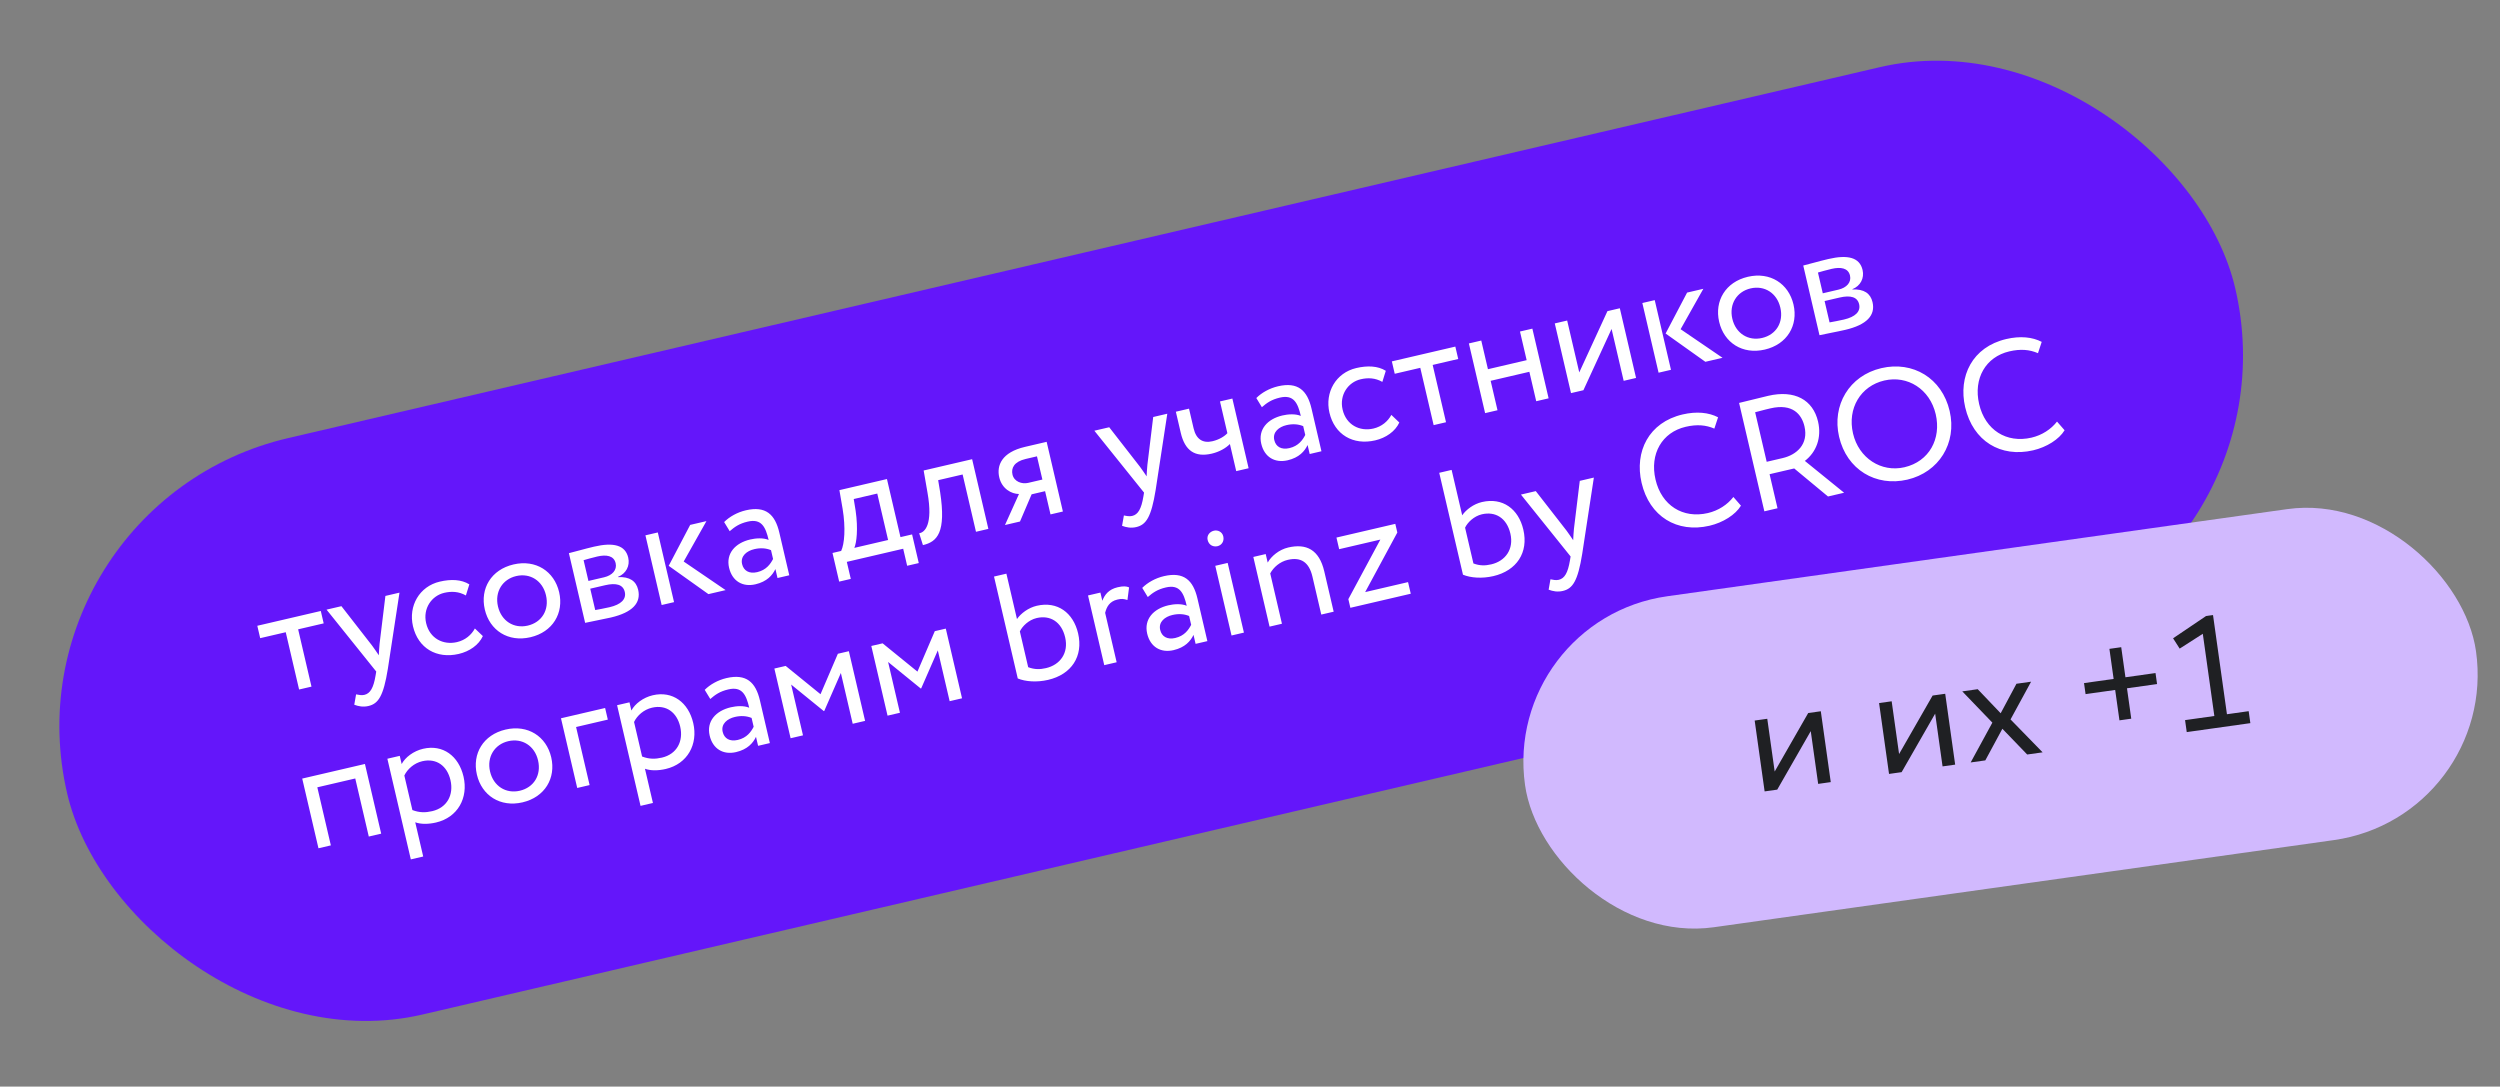 <?xml version="1.0" encoding="UTF-8"?> <svg xmlns="http://www.w3.org/2000/svg" width="283" height="123" viewBox="0 0 283 123" fill="none"><rect x="0" y="0" width="283" height="123" fill="#808080" stroke="none"/> <rect y="57.193" width="252" height="67" rx="33.5" transform="rotate(-13.118 0 57.193)" fill="#6416FA"></rect> <path d="M29.454 72.24L29.127 70.838L36.314 69.163L36.641 70.566L33.749 71.24L35.26 77.726L33.858 78.053L32.346 71.567L29.454 72.24ZM45.222 67.087L43.905 75.711C43.406 78.803 42.829 79.659 41.707 79.92C41.111 80.059 40.589 79.959 40.103 79.776L40.309 78.601C40.601 78.662 40.931 78.733 41.247 78.659C41.913 78.504 42.282 77.864 42.513 76.479L42.59 76.018L36.966 69.011L38.649 68.619L42.131 73.094C42.4 73.456 42.63 73.809 42.882 74.175C42.897 73.765 42.926 73.333 42.968 72.88L43.627 67.459L45.222 67.087ZM53.757 71.142L54.66 72.004C54.194 73.018 53.143 73.743 51.934 74.025C49.427 74.609 47.329 73.379 46.749 70.89C46.214 68.594 47.472 66.378 49.786 65.839C51.048 65.545 52.222 65.586 53.13 66.15L52.738 67.406C51.929 66.948 51.109 66.917 50.285 67.109C48.865 67.44 47.851 68.877 48.239 70.543C48.643 72.278 50.172 73.049 51.732 72.686C52.679 72.465 53.37 71.861 53.757 71.142ZM54.88 68.995C54.329 66.629 55.603 64.483 58.128 63.895C60.652 63.307 62.743 64.668 63.295 67.034C63.846 69.401 62.572 71.546 60.048 72.134C57.523 72.723 55.432 71.362 54.88 68.995ZM56.37 68.648C56.755 70.296 58.164 71.187 59.741 70.82C61.319 70.452 62.197 69.064 61.805 67.382C61.421 65.734 60.012 64.842 58.434 65.21C56.891 65.569 55.982 66.983 56.37 68.648ZM66.238 70.507L64.399 62.618C65.083 62.459 66.101 62.148 67.24 61.882C69.449 61.368 70.784 61.703 71.115 63.123C71.332 64.052 70.872 64.936 69.958 65.297L69.966 65.332C71.282 65.266 72.011 65.779 72.24 66.761C72.587 68.251 71.601 69.331 69.147 69.903C68.165 70.132 66.956 70.34 66.238 70.507ZM68.498 66.247L66.815 66.639L67.379 69.058C67.803 68.978 68.373 68.882 69.004 68.735C70.301 68.433 70.918 67.827 70.725 67.003C70.534 66.179 69.76 65.953 68.498 66.247ZM67.611 62.997C66.98 63.144 66.41 63.314 66.063 63.413L66.611 65.763L68.381 65.35C69.31 65.133 69.87 64.522 69.691 63.751C69.49 62.892 68.628 62.76 67.611 62.997ZM79.969 58.99L77.394 63.564L82.14 66.801L80.194 67.255L75.696 64.052L78.128 59.419L79.969 58.99ZM74.9 68.488L73.062 60.6L74.464 60.273L76.302 68.162L74.9 68.488ZM82.602 60.132L81.972 59.096C82.571 58.495 83.452 57.993 84.434 57.765C86.678 57.242 87.74 58.233 88.218 60.284L89.346 65.122L88.014 65.432L87.777 64.416C87.442 65.122 86.815 65.841 85.518 66.143C84.08 66.478 82.886 65.796 82.531 64.27C82.155 62.658 83.226 61.465 84.927 61.069C85.54 60.926 86.393 60.857 87.009 61.12C86.665 59.647 86.201 58.684 84.64 59.047C83.676 59.272 83.155 59.652 82.602 60.132ZM85.715 64.767C86.749 64.526 87.218 63.843 87.511 63.276L87.278 62.277C86.706 62.041 86.069 62.004 85.385 62.164C84.544 62.36 83.792 62.941 84.004 63.853C84.18 64.607 84.803 64.979 85.715 64.767ZM94.994 65.839L94.239 62.596L95.22 62.367C95.591 61.578 95.746 59.786 95.384 57.597L95.02 55.483L100.402 54.228L101.934 60.802L103.249 60.496L104.005 63.739L102.69 64.045L102.241 62.117L95.86 63.604L96.309 65.532L94.994 65.839ZM96.86 57.826C97.155 59.883 96.964 61.443 96.71 62.02L100.532 61.129L99.306 55.87L96.642 56.491L96.86 57.826ZM110.481 60.197L108.969 53.711L106.2 54.356L106.423 55.709C107.118 60.278 106.105 61.327 104.475 61.707L104.051 60.364C104.66 60.278 105.647 59.438 104.99 55.747L104.558 53.26L110.045 51.981L111.883 59.87L110.481 60.197ZM116.027 50.587L118.481 50.015L120.319 57.904L118.917 58.231L118.304 55.601L116.779 55.957L115.464 59.036L113.763 59.432L115.348 55.921C114.496 55.916 113.418 55.335 113.116 54.038C112.802 52.688 113.397 51.2 116.027 50.587ZM114.614 53.726C114.802 54.532 115.684 54.826 116.385 54.662L117.998 54.286L117.385 51.657L116.105 51.955C114.791 52.262 114.443 52.989 114.614 53.726ZM132.138 46.833L130.821 55.457C130.321 58.549 129.744 59.404 128.622 59.666C128.026 59.804 127.504 59.704 127.018 59.522L127.225 58.346C127.516 58.408 127.847 58.479 128.162 58.405C128.829 58.25 129.197 57.61 129.429 56.225L129.506 55.763L123.881 48.757L125.564 48.365L129.046 52.839C129.316 53.202 129.546 53.555 129.797 53.921C129.813 53.511 129.841 53.079 129.884 52.626L130.543 47.205L132.138 46.833ZM139.504 45.116L141.343 53.005L139.94 53.332L139.225 50.264C138.777 50.719 138.045 51.149 137.169 51.353C135.275 51.794 134.135 51.025 133.661 48.992L133.106 46.607L134.596 46.26L135.115 48.486C135.409 49.749 136.179 50.198 137.248 49.948C138.037 49.765 138.646 49.364 138.939 49.037L138.102 45.443L139.504 45.116ZM142.845 46.094L142.215 45.057C142.814 44.456 143.696 43.955 144.677 43.726C146.921 43.203 147.984 44.194 148.462 46.245L149.589 51.083L148.257 51.394L148.02 50.377C147.686 51.083 147.058 51.802 145.761 52.105C144.324 52.44 143.129 51.757 142.774 50.232C142.398 48.619 143.47 47.427 145.17 47.03C145.784 46.887 146.636 46.818 147.252 47.081C146.909 45.609 146.444 44.645 144.884 45.009C143.92 45.233 143.398 45.614 142.845 46.094ZM145.958 50.728C146.992 50.487 147.461 49.805 147.754 49.237L147.522 48.238C146.949 48.002 146.312 47.965 145.628 48.125C144.787 48.321 144.035 48.903 144.248 49.814C144.423 50.568 145.046 50.941 145.958 50.728ZM157.501 46.966L158.404 47.828C157.938 48.842 156.887 49.567 155.677 49.849C153.17 50.433 151.073 49.203 150.492 46.714C149.957 44.418 151.215 42.202 153.529 41.663C154.792 41.369 155.965 41.41 156.873 41.974L156.482 43.23C155.673 42.772 154.853 42.741 154.029 42.933C152.609 43.264 151.594 44.702 151.983 46.367C152.387 48.102 153.916 48.873 155.476 48.51C156.423 48.289 157.114 47.685 157.501 46.966ZM157.884 42.312L157.557 40.909L164.744 39.234L165.071 40.637L162.179 41.311L163.69 47.797L162.288 48.124L160.776 41.638L157.884 42.312ZM173.9 45.418L173.124 42.087L168.742 43.108L169.518 46.439L168.115 46.766L166.277 38.877L167.679 38.55L168.435 41.794L172.818 40.772L172.062 37.529L173.464 37.202L175.303 45.091L173.9 45.418ZM179.242 44.173L177.839 44.5L176.001 36.611L177.403 36.284L178.772 42.157L181.961 35.222L183.364 34.895L185.202 42.784L183.8 43.111L182.431 37.238L179.242 44.173ZM192.82 32.692L190.245 37.266L194.991 40.503L193.046 40.956L188.547 37.754L190.979 33.121L192.82 32.692ZM187.751 42.19L185.913 34.301L187.315 33.974L189.154 41.863L187.751 42.19ZM194.609 36.433C194.058 34.067 195.332 31.922 197.856 31.333C200.381 30.745 202.472 32.106 203.024 34.472C203.575 36.839 202.301 38.984 199.777 39.572C197.252 40.161 195.161 38.8 194.609 36.433ZM196.099 36.086C196.483 37.734 197.892 38.625 199.47 38.258C201.048 37.89 201.926 36.503 201.534 34.82C201.15 33.172 199.741 32.28 198.163 32.648C196.62 33.008 195.711 34.421 196.099 36.086ZM205.966 37.945L204.128 30.057C204.812 29.897 205.83 29.586 206.969 29.321C209.178 28.806 210.513 29.142 210.844 30.562C211.061 31.491 210.601 32.374 209.687 32.735L209.695 32.77C211.01 32.704 211.74 33.218 211.969 34.199C212.316 35.689 211.33 36.769 208.875 37.341C207.894 37.57 206.685 37.778 205.966 37.945ZM208.227 33.685L206.544 34.077L207.107 36.496C207.532 36.416 208.101 36.32 208.732 36.173C210.03 35.871 210.646 35.265 210.454 34.441C210.262 33.617 209.489 33.391 208.227 33.685ZM207.34 30.436C206.709 30.583 206.139 30.753 205.792 30.852L206.339 33.201L208.11 32.788C209.039 32.572 209.599 31.961 209.419 31.189C209.219 30.33 208.357 30.199 207.34 30.436ZM41.747 94.697L40.215 88.123L35.92 89.124L37.452 95.697L36.05 96.024L34.211 88.135L41.311 86.481L43.15 94.37L41.747 94.697ZM46.505 97.284L43.85 85.889L45.252 85.563L45.469 86.492C45.865 85.734 46.806 85.016 47.893 84.762C50.137 84.239 51.928 85.578 52.471 87.909C53.031 90.311 51.829 92.532 49.358 93.108C48.516 93.304 47.651 93.321 47.005 93.083L47.907 96.957L46.505 97.284ZM47.797 86.171C46.867 86.388 46.119 87.061 45.771 87.789L46.682 91.698C47.493 92.008 48.175 91.997 48.928 91.822C50.611 91.429 51.381 89.975 50.993 88.309C50.621 86.714 49.427 85.791 47.797 86.171ZM53.984 87.686C53.432 85.32 54.707 83.175 57.231 82.586C59.755 81.998 61.847 83.359 62.398 85.725C62.95 88.092 61.675 90.237 59.151 90.826C56.627 91.414 54.535 90.053 53.984 87.686ZM55.474 87.339C55.858 88.987 57.267 89.878 58.845 89.511C60.422 89.143 61.3 87.756 60.908 86.073C60.524 84.425 59.115 83.533 57.538 83.901C55.995 84.261 55.086 85.674 55.474 87.339ZM65.341 89.198L63.503 81.31L68.499 80.145L68.805 81.46L65.212 82.298L66.743 88.871L65.341 89.198ZM72.509 91.224L69.854 79.829L71.257 79.503L71.473 80.432C71.869 79.674 72.811 78.956 73.898 78.702C76.142 78.18 77.932 79.518 78.475 81.85C79.035 84.251 77.834 86.472 75.362 87.048C74.521 87.244 73.656 87.261 73.009 87.023L73.912 90.897L72.509 91.224ZM73.801 80.111C72.872 80.328 72.123 81.001 71.775 81.729L72.686 85.638C73.498 85.948 74.179 85.937 74.933 85.762C76.616 85.37 77.386 83.915 76.998 82.249C76.626 80.654 75.431 79.731 73.801 80.111ZM80.404 79.127L79.774 78.091C80.373 77.489 81.255 76.988 82.236 76.759C84.48 76.236 85.543 77.227 86.021 79.278L87.148 84.116L85.816 84.427L85.579 83.41C85.245 84.116 84.617 84.835 83.32 85.138C81.883 85.473 80.689 84.79 80.333 83.265C79.957 81.652 81.029 80.46 82.729 80.064C83.343 79.921 84.195 79.851 84.811 80.114C84.468 78.642 84.003 77.678 82.443 78.042C81.479 78.266 80.957 78.647 80.404 79.127ZM83.517 83.761C84.551 83.52 85.021 82.838 85.314 82.271L85.081 81.271C84.508 81.035 83.871 80.999 83.188 81.158C82.346 81.354 81.594 81.936 81.807 82.847C81.983 83.601 82.605 83.974 83.517 83.761ZM89.497 83.569L87.658 75.68L88.938 75.382L92.882 78.585L94.846 74.006L96.09 73.716L97.929 81.604L96.526 81.931L95.186 76.181L93.305 80.482L93.253 80.494L89.559 77.492L90.899 83.242L89.497 83.569ZM100.47 81.012L98.632 73.123L99.912 72.825L103.855 76.028L105.819 71.448L107.064 71.158L108.902 79.047L107.5 79.374L106.16 73.624L104.279 77.925L104.226 77.937L100.533 74.935L101.873 80.685L100.47 81.012ZM115.21 76.801L112.522 65.266L113.924 64.939L115.121 70.076C115.563 69.436 116.412 68.795 117.359 68.574C119.708 68.027 121.498 69.366 122.042 71.697C122.646 74.292 121.295 76.344 118.648 76.961C117.385 77.255 116.09 77.169 115.21 76.801ZM117.35 69.963C116.438 70.175 115.719 70.897 115.448 71.478L116.391 75.527C117.121 75.801 117.728 75.789 118.411 75.63C120.007 75.258 120.989 73.92 120.576 72.15C120.163 70.379 118.875 69.607 117.35 69.963ZM125.002 75.295L123.164 67.406L124.566 67.08L124.783 68.009C125.047 67.319 125.515 66.711 126.515 66.478C127.163 66.327 127.503 66.358 127.811 66.49L127.627 67.919C127.188 67.781 126.961 67.76 126.488 67.87C125.576 68.083 125.265 68.728 125.102 69.376L126.405 74.968L125.002 75.295ZM129.93 67.585L129.301 66.549C129.9 65.948 130.781 65.447 131.763 65.218C134.007 64.695 135.069 65.686 135.547 67.737L136.675 72.575L135.342 72.885L135.106 71.869C134.771 72.575 134.144 73.294 132.847 73.596C131.409 73.931 130.215 73.249 129.86 71.724C129.484 70.111 130.555 68.918 132.256 68.522C132.869 68.379 133.722 68.31 134.337 68.573C133.994 67.1 133.53 66.137 131.969 66.5C131.005 66.725 130.484 67.105 129.93 67.585ZM133.043 72.22C134.078 71.979 134.547 71.296 134.84 70.729L134.607 69.73C134.035 69.494 133.398 69.457 132.714 69.617C131.873 69.813 131.121 70.394 131.333 71.306C131.509 72.06 132.132 72.432 133.043 72.22ZM139.409 71.938L137.57 64.049L138.973 63.722L140.811 71.611L139.409 71.938ZM136.705 61.127C136.586 60.619 136.929 60.188 137.42 60.074C137.859 59.971 138.357 60.206 138.475 60.715C138.61 61.293 138.267 61.724 137.829 61.827C137.338 61.941 136.84 61.706 136.705 61.127ZM143.714 70.935L141.876 63.046L143.278 62.719L143.503 63.683C143.907 62.961 144.788 62.219 145.822 61.978C147.873 61.5 149.333 62.214 149.909 64.685L150.971 69.243L149.569 69.57L148.568 65.275C148.184 63.627 147.251 63.032 145.778 63.375C144.884 63.583 144.162 64.213 143.789 64.91L145.116 70.608L143.714 70.935ZM151.593 62.168L151.286 60.853L157.948 59.3L158.177 60.282L154.536 67.026L159.392 65.895L159.698 67.21L152.862 68.803L152.633 67.821L156.256 61.081L151.593 62.168ZM165.609 65.056L162.921 53.521L164.324 53.194L165.521 58.331C165.963 57.691 166.812 57.05 167.758 56.83C170.107 56.282 171.898 57.621 172.441 59.952C173.046 62.547 171.694 64.599 169.047 65.216C167.785 65.51 166.49 65.424 165.609 65.056ZM167.749 58.218C166.838 58.43 166.119 59.152 165.847 59.733L166.791 63.782C167.52 64.056 168.127 64.044 168.811 63.885C170.406 63.513 171.388 62.175 170.976 60.405C170.563 58.634 169.274 57.862 167.749 58.218ZM180.425 54.062L179.108 62.686C178.609 65.778 178.032 66.634 176.91 66.895C176.314 67.034 175.792 66.934 175.306 66.752L175.512 65.576C175.804 65.637 176.134 65.708 176.45 65.635C177.116 65.479 177.484 64.839 177.716 63.454L177.793 62.993L172.169 55.987L173.851 55.594L177.334 60.069C177.603 60.431 177.833 60.784 178.085 61.151C178.1 60.74 178.129 60.309 178.171 59.855L178.83 54.434L180.425 54.062ZM196.219 56.259L197.076 57.242C196.448 58.276 195.046 59.157 193.521 59.513C189.839 60.37 186.717 58.474 185.827 54.652C185.006 51.128 186.635 47.81 190.474 46.915C192.052 46.548 193.434 46.688 194.486 47.237L194.064 48.519C193.118 48.11 192.098 48.016 190.819 48.314C188.154 48.935 186.726 51.374 187.405 54.284C188.087 57.212 190.494 58.739 193.334 58.078C194.509 57.804 195.537 57.139 196.219 56.259ZM206.93 56.203L203.104 53.029L200.316 53.678L201.215 57.535L199.725 57.882L196.865 45.611C197.549 45.452 199.68 44.918 200.153 44.808C203.151 44.109 205.228 45.252 205.804 47.723C206.233 49.564 205.596 51.191 204.309 52.175L208.753 55.778L206.93 56.203ZM199.99 52.276L201.795 51.855C203.39 51.483 204.737 50.282 204.267 48.266C203.957 46.934 202.952 45.634 200.41 46.227C200.129 46.292 199.814 46.365 198.682 46.666L199.99 52.276ZM208.185 49.442C207.356 45.883 209.326 42.522 212.972 41.672C216.531 40.843 219.831 42.791 220.701 46.525C221.551 50.171 219.472 53.465 215.914 54.294C212.355 55.124 209.055 53.176 208.185 49.442ZM209.763 49.074C210.412 51.861 212.957 53.505 215.587 52.892C218.392 52.238 219.769 49.662 219.124 46.893C218.458 44.035 215.929 42.462 213.299 43.075C210.635 43.696 209.097 46.217 209.763 49.074ZM232.854 47.722L233.712 48.705C233.084 49.739 231.681 50.62 230.156 50.975C226.475 51.833 223.353 49.936 222.462 46.115C221.641 42.591 223.271 39.273 227.11 38.378C228.688 38.01 230.069 38.15 231.122 38.7L230.699 39.981C229.754 39.573 228.734 39.478 227.454 39.776C224.79 40.397 223.362 42.837 224.04 45.747C224.722 48.675 227.13 50.202 229.97 49.54C231.144 49.266 232.172 48.602 232.854 47.722Z" fill="white"></path> <rect x="170" y="70.129" width="108.71" height="37.836" rx="18.918" transform="rotate(-8 170 70.129)" fill="#D1B9FE"></rect> <path d="M201.182 89.387L199.756 89.587L198.629 81.566L200.055 81.366L200.894 87.337L204.689 80.714L206.115 80.514L207.242 88.535L205.816 88.736L204.977 82.764L201.182 89.387ZM215.264 87.408L213.838 87.608L212.711 79.587L214.137 79.386L214.976 85.358L218.772 78.735L220.198 78.535L221.324 86.556L219.898 86.756L219.06 80.785L215.264 87.408ZM229.92 77.168L227.593 81.44L231.225 85.165L229.478 85.41L226.669 82.496L224.737 86.076L223.079 86.309L225.536 81.802L222.13 78.263L223.877 78.017L226.477 80.742L228.262 77.401L229.92 77.168ZM236.087 78.574L235.912 77.326L239.263 76.855L238.785 73.45L240.122 73.263L240.6 76.667L244.005 76.189L244.18 77.436L240.775 77.915L241.258 81.355L239.922 81.543L239.438 78.103L236.087 78.574ZM247.539 82.872L247.349 81.517L250.664 81.051L249.357 71.746L246.739 73.423L245.993 72.255L249.728 69.731L250.513 69.621L252.09 80.851L254.55 80.505L254.74 81.86L247.539 82.872Z" fill="#1F2023"></path> </svg> 